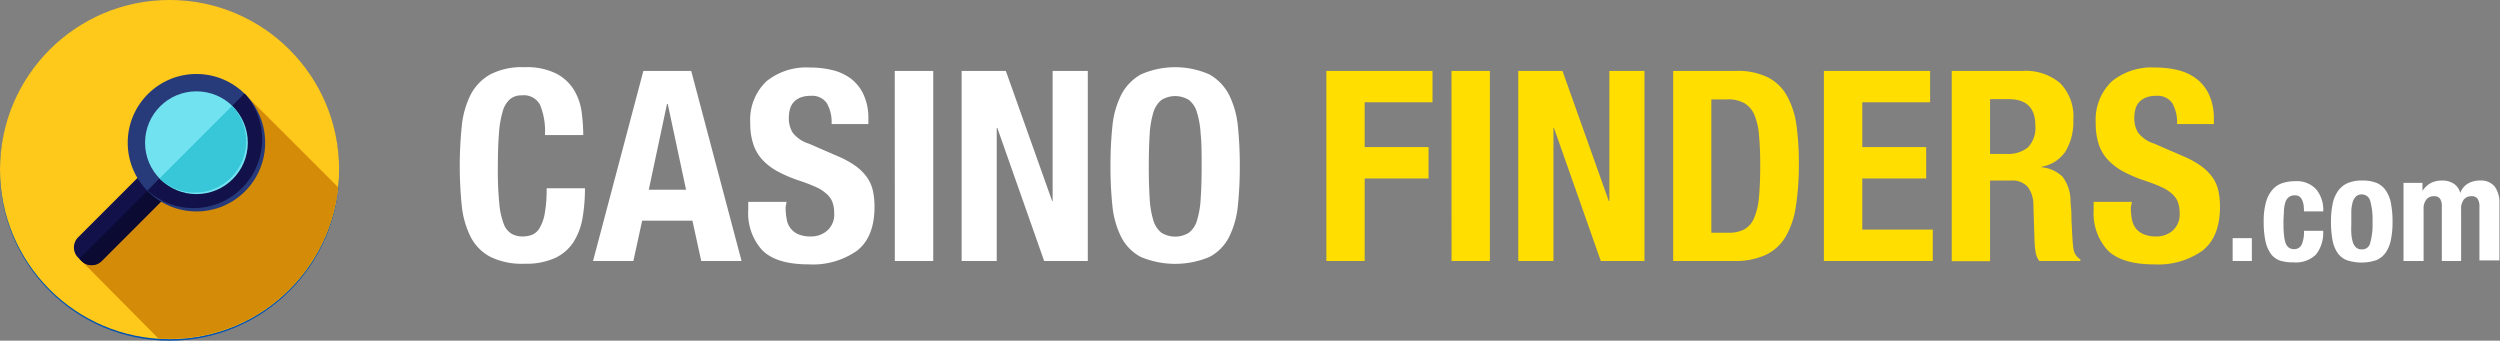 <svg xmlns="http://www.w3.org/2000/svg" viewBox="0 0 309.89 42.23"><rect x="0" y="0" width="309.89" height="42.23" fill="#808080" stroke="none"/><defs><style>.cls-1{fill:#0052b4;}.cls-2{fill:#ffda44;}.cls-3{fill:#fff;}.cls-4{fill:#ffde00;}.cls-5{fill:#ffc91b;}.cls-6{fill:#d48b07;}.cls-7{fill:#121149;}.cls-8{fill:#0a0a33;}.cls-9{fill:#273b7a;}.cls-10{fill:#71e2ef;}.cls-11{fill:#38c6d9;}</style></defs><title>casino-finders</title><g id="Layer_1" data-name="Layer 1"><circle class="cls-1" cx="21.02" cy="21.21" r="21.02"/><polygon class="cls-2" points="21.02 8.41 21.7 10.51 23.9 10.51 22.12 11.8 22.8 13.9 21.02 12.6 19.24 13.9 19.92 11.8 18.14 10.51 20.34 10.51 21.02 8.41"/><polygon class="cls-2" points="11.97 12.16 13.93 13.16 15.49 11.6 15.15 13.78 17.11 14.78 14.93 15.12 14.59 17.3 13.59 15.34 11.41 15.68 12.97 14.12 11.97 12.16"/><polygon class="cls-2" points="8.22 21.21 10.32 20.53 10.32 18.32 11.61 20.11 13.71 19.43 12.41 21.21 13.71 22.99 11.61 22.31 10.32 24.09 10.32 21.89 8.22 21.21"/><polygon class="cls-2" points="11.97 30.25 12.97 28.29 11.41 26.73 13.59 27.08 14.59 25.12 14.93 27.29 17.11 27.64 15.15 28.64 15.49 30.81 13.93 29.25 11.97 30.25"/><polygon class="cls-2" points="21.02 34 20.34 31.91 18.14 31.91 19.92 30.61 19.24 28.52 21.02 29.81 22.8 28.52 22.12 30.61 23.9 31.91 21.7 31.91 21.02 34"/><polygon class="cls-2" points="30.06 30.25 28.1 29.25 26.55 30.81 26.89 28.64 24.93 27.64 27.1 27.29 27.45 25.12 28.45 27.08 30.62 26.73 29.06 28.29 30.06 30.25"/><polygon class="cls-2" points="33.81 21.21 31.72 21.89 31.72 24.09 30.42 22.31 28.33 22.99 29.62 21.21 28.33 19.43 30.42 20.11 31.72 18.32 31.72 20.53 33.81 21.21"/><polygon class="cls-2" points="30.06 12.16 29.06 14.12 30.62 15.68 28.45 15.34 27.45 17.3 27.1 15.12 24.93 14.78 26.89 13.78 26.55 11.6 28.1 13.16 30.06 12.16"/><path class="cls-3" d="M77.26,21.47A2.27,2.27,0,0,0,75,20.3a2.2,2.2,0,0,0-1.47.48,3.16,3.16,0,0,0-.91,1.55,12.8,12.8,0,0,0-.46,2.81c-.09,1.15-.13,2.57-.13,4.24a41.5,41.5,0,0,0,.18,4.32,9.37,9.37,0,0,0,.56,2.56,2.37,2.37,0,0,0,1,1.22,2.76,2.76,0,0,0,1.34.31,3.2,3.2,0,0,0,1.17-.21,1.92,1.92,0,0,0,.94-.86,5.34,5.34,0,0,0,.63-1.81,17,17,0,0,0,.23-3.09h4.75a22.06,22.06,0,0,1-.29,3.63,8.2,8.2,0,0,1-1.11,3,5.54,5.54,0,0,1-2.28,2,8.69,8.69,0,0,1-3.81.72,8.83,8.83,0,0,1-4.25-.86,5.74,5.74,0,0,1-2.43-2.47A11.08,11.08,0,0,1,67.56,34a49,49,0,0,1,0-9.89,11.07,11.07,0,0,1,1.09-3.87,6.11,6.11,0,0,1,2.43-2.53,8.57,8.57,0,0,1,4.25-.9,8.21,8.21,0,0,1,4,.82,5.65,5.65,0,0,1,2.2,2.1,7.27,7.27,0,0,1,.9,2.73,22.88,22.88,0,0,1,.19,2.76H77.87A8.55,8.55,0,0,0,77.26,21.47Z" transform="translate(-10.32 -8.48)"/><path class="cls-3" d="M96,17.27l6.24,23.56h-5l-1.09-5H89.92l-1.09,5h-5l6.24-23.56ZM95.36,32,93.09,21.36H93L90.74,32Z" transform="translate(-10.32 -8.48)"/><path class="cls-3" d="M107.7,34.16a7.65,7.65,0,0,0,.14,1.5,2.39,2.39,0,0,0,1.46,1.87,3.84,3.84,0,0,0,1.54.26,3,3,0,0,0,2-.71,2.63,2.63,0,0,0,.88-2.19,3.75,3.75,0,0,0-.22-1.37,2.65,2.65,0,0,0-.71-1,4.87,4.87,0,0,0-1.3-.84,20.12,20.12,0,0,0-2-.78,17,17,0,0,1-2.74-1.15,7.5,7.5,0,0,1-1.93-1.47,5.29,5.29,0,0,1-1.13-1.95,7.94,7.94,0,0,1-.37-2.56,6.59,6.59,0,0,1,2-5.21,7.83,7.83,0,0,1,5.35-1.71,11.7,11.7,0,0,1,2.92.34,6.22,6.22,0,0,1,2.31,1.12,5.24,5.24,0,0,1,1.51,2,6.9,6.9,0,0,1,.55,2.89v.66h-4.56a4.71,4.71,0,0,0-.59-2.59,2.2,2.2,0,0,0-2-.91,3.36,3.36,0,0,0-1.32.23,2.34,2.34,0,0,0-.84.61,2.2,2.2,0,0,0-.43.88,4.31,4.31,0,0,0-.12,1,3.36,3.36,0,0,0,.47,1.83,4,4,0,0,0,2,1.37l3.66,1.59a11.38,11.38,0,0,1,2.21,1.23,6.19,6.19,0,0,1,1.37,1.39,4.65,4.65,0,0,1,.71,1.63,9.35,9.35,0,0,1,.2,2q0,3.73-2.16,5.43a9.51,9.51,0,0,1-6,1.7q-4,0-5.75-1.75a6.8,6.8,0,0,1-1.74-5v-1h4.75Z" transform="translate(-10.32 -8.48)"/><path class="cls-3" d="M121.23,17.27H126V40.83h-4.76Z" transform="translate(-10.32 -8.48)"/><path class="cls-3" d="M140.74,33.4h.06V17.27h4.36V40.83h-5.41l-5.81-16.5h-.07v16.5h-4.35V17.27H135Z" transform="translate(-10.32 -8.48)"/><path class="cls-3" d="M148.21,24.11a11.07,11.07,0,0,1,1.09-3.87,6.11,6.11,0,0,1,2.43-2.53,10.51,10.51,0,0,1,8.51,0,6.11,6.11,0,0,1,2.43,2.53,11.07,11.07,0,0,1,1.09,3.87,47.11,47.11,0,0,1,.24,4.94,46.9,46.9,0,0,1-.24,4.95,11.08,11.08,0,0,1-1.09,3.86,5.74,5.74,0,0,1-2.43,2.47,11,11,0,0,1-8.51,0,5.74,5.74,0,0,1-2.43-2.47A11.08,11.08,0,0,1,148.21,34a46.9,46.9,0,0,1-.24-4.95A47.11,47.11,0,0,1,148.21,24.11Zm4.62,9a11.55,11.55,0,0,0,.46,2.71,3.07,3.07,0,0,0,1,1.51,3.25,3.25,0,0,0,3.4,0,2.94,2.94,0,0,0,1-1.51,11.05,11.05,0,0,0,.46-2.71c.08-1.11.12-2.46.12-4s0-2.93-.12-4a11,11,0,0,0-.46-2.7,3,3,0,0,0-1-1.54,3.25,3.25,0,0,0-3.4,0,3.13,3.13,0,0,0-1,1.54,11.55,11.55,0,0,0-.46,2.7c-.07,1.1-.11,2.44-.11,4S152.76,32,152.83,33.09Z" transform="translate(-10.32 -8.48)"/><path class="cls-4" d="M187.89,17.27v3.89h-8.41v5.55h7.92V30.6h-7.92V40.83h-4.75V17.27Z" transform="translate(-10.32 -8.48)"/><path class="cls-4" d="M190.24,17.27H195V40.83h-4.75Z" transform="translate(-10.32 -8.48)"/><path class="cls-4" d="M209.74,33.4h.07V17.27h4.35V40.83h-5.41l-5.81-16.5h-.06v16.5h-4.36V17.27H204Z" transform="translate(-10.32 -8.48)"/><path class="cls-4" d="M225.48,17.27a8.46,8.46,0,0,1,4,.81,5.59,5.59,0,0,1,2.36,2.31A10.29,10.29,0,0,1,233,24a33.77,33.77,0,0,1,.3,4.72,33.75,33.75,0,0,1-.38,5.39,10.36,10.36,0,0,1-1.3,3.78,5.75,5.75,0,0,1-2.48,2.21,9.16,9.16,0,0,1-3.93.73h-7.49V17.27Zm-.92,20.06a4.05,4.05,0,0,0,2-.43,2.86,2.86,0,0,0,1.2-1.42,8.24,8.24,0,0,0,.6-2.6c.1-1.08.15-2.42.15-4,0-1.34-.05-2.52-.14-3.53a8.43,8.43,0,0,0-.54-2.53,3.14,3.14,0,0,0-1.22-1.51,4,4,0,0,0-2.16-.51h-2V37.33Z" transform="translate(-10.32 -8.48)"/><path class="cls-4" d="M249.57,21.16h-8.41v5.55h7.92V30.6h-7.92v6.34h8.74v3.89H236.4V17.27h13.17Z" transform="translate(-10.32 -8.48)"/><path class="cls-4" d="M261.05,17.27a6.62,6.62,0,0,1,4.62,1.5,5.87,5.87,0,0,1,1.65,4.57,7.1,7.1,0,0,1-.95,3.88,4.46,4.46,0,0,1-3,1.93v.06a4.27,4.27,0,0,1,2.6,1.16,4.93,4.93,0,0,1,1,2.87c0,.44.07.92.1,1.43s0,1.1.06,1.74c.05,1.25.11,2.21.2,2.87a1.83,1.83,0,0,0,.86,1.35v.2H263.1a2.5,2.5,0,0,1-.46-1.14,11.27,11.27,0,0,1-.13-1.34l-.14-4.52a3.64,3.64,0,0,0-.69-2.17,2.54,2.54,0,0,0-2.11-.8H257v10h-4.75V17.27Zm-2,10.29a3.9,3.9,0,0,0,2.64-.81,3.46,3.46,0,0,0,.92-2.72c0-2.18-1.1-3.26-3.3-3.26H257v6.79Z" transform="translate(-10.32 -8.48)"/><path class="cls-4" d="M274.45,34.16a8.55,8.55,0,0,0,.13,1.5,2.59,2.59,0,0,0,.5,1.14,2.42,2.42,0,0,0,1,.73,3.84,3.84,0,0,0,1.54.26,3,3,0,0,0,2-.71,2.66,2.66,0,0,0,.88-2.19,4,4,0,0,0-.22-1.37,2.65,2.65,0,0,0-.71-1,4.87,4.87,0,0,0-1.3-.84,21.14,21.14,0,0,0-2-.78,16.62,16.62,0,0,1-2.74-1.15,7.5,7.5,0,0,1-1.93-1.47,5.18,5.18,0,0,1-1.14-1.95,8.24,8.24,0,0,1-.36-2.56,6.59,6.59,0,0,1,2-5.21,7.8,7.8,0,0,1,5.34-1.71,11.64,11.64,0,0,1,2.92.34,6.22,6.22,0,0,1,2.31,1.12,5.26,5.26,0,0,1,1.52,2,7.06,7.06,0,0,1,.55,2.89v.66h-4.56a4.8,4.8,0,0,0-.59-2.59,2.21,2.21,0,0,0-2-.91,3.36,3.36,0,0,0-1.32.23,2.34,2.34,0,0,0-.84.61,2.07,2.07,0,0,0-.43.88,4.31,4.31,0,0,0-.12,1,3.45,3.45,0,0,0,.46,1.83,4.08,4.08,0,0,0,2,1.37l3.67,1.59a11.38,11.38,0,0,1,2.21,1.23,6.19,6.19,0,0,1,1.37,1.39,4.65,4.65,0,0,1,.71,1.63,9.35,9.35,0,0,1,.2,2c0,2.49-.73,4.3-2.17,5.43a9.48,9.48,0,0,1-6,1.7q-4,0-5.76-1.75a6.83,6.83,0,0,1-1.73-5v-1h4.75Z" transform="translate(-10.32 -8.48)"/><path class="cls-3" d="M289.45,40.83h-2.38V38h2.38Z" transform="translate(-10.32 -8.48)"/><path class="cls-3" d="M295.87,33.94a2.43,2.43,0,0,0-.17-.63,1.15,1.15,0,0,0-.33-.45.93.93,0,0,0-.58-.17,1.19,1.19,0,0,0-.73.21,1.23,1.23,0,0,0-.44.61,4.22,4.22,0,0,0-.19,1c0,.41-.06.9-.06,1.46s0,1.12.06,1.54a4.5,4.5,0,0,0,.19,1.06,1.23,1.23,0,0,0,.41.6,1.09,1.09,0,0,0,.67.19,1,1,0,0,0,.92-.54,3.91,3.91,0,0,0,.29-1.73h2.38a4.37,4.37,0,0,1-.86,2.91,3.56,3.56,0,0,1-2.83,1A5.25,5.25,0,0,1,293,40.8a2.41,2.41,0,0,1-1.16-.81,4.18,4.18,0,0,1-.69-1.56,11.16,11.16,0,0,1-.23-2.44,8.69,8.69,0,0,1,.29-2.48A4,4,0,0,1,292,32a2.71,2.71,0,0,1,1.24-.82,5,5,0,0,1,1.58-.24,3.26,3.26,0,0,1,2.6,1,4,4,0,0,1,.88,2.74h-2.38C295.91,34.4,295.89,34.16,295.87,33.94Z" transform="translate(-10.32 -8.48)"/><path class="cls-3" d="M299.46,33.79a4.18,4.18,0,0,1,.64-1.59,2.86,2.86,0,0,1,1.18-1,4.2,4.2,0,0,1,1.79-.34,4.59,4.59,0,0,1,1.86.3,2.63,2.63,0,0,1,1.17,1,4.28,4.28,0,0,1,.61,1.6,12.31,12.31,0,0,1,.18,2.24,11,11,0,0,1-.2,2.19,4.23,4.23,0,0,1-.65,1.6,2.69,2.69,0,0,1-1.17.94,5.79,5.79,0,0,1-3.65,0,2.52,2.52,0,0,1-1.17-.94,4.15,4.15,0,0,1-.61-1.6,12.16,12.16,0,0,1-.18-2.22A10.38,10.38,0,0,1,299.46,33.79Zm2.32,3.56a4.54,4.54,0,0,0,.17,1.09,1.54,1.54,0,0,0,.4.7,1,1,0,0,0,.72.25,1,1,0,0,0,1.05-.79,8.46,8.46,0,0,0,.29-2.61,8.46,8.46,0,0,0-.29-2.61,1.06,1.06,0,0,0-1.05-.8,1,1,0,0,0-.72.26,1.54,1.54,0,0,0-.4.7,4.53,4.53,0,0,0-.17,1.08c0,.42,0,.88,0,1.37S301.75,36.94,301.78,37.35Z" transform="translate(-10.32 -8.48)"/><path class="cls-3" d="M310.6,31.15v1h0a2.88,2.88,0,0,1,1.06-1,3.13,3.13,0,0,1,1.39-.29,2.55,2.55,0,0,1,1.45.4,1.9,1.9,0,0,1,.78,1.15h0a2.21,2.21,0,0,1,.93-1.16,2.84,2.84,0,0,1,1.52-.39,2.18,2.18,0,0,1,1.83.75,3.42,3.42,0,0,1,.58,2.15v7h-2.48V34.06a1.65,1.65,0,0,0-.23-.94.85.85,0,0,0-.74-.32,1.18,1.18,0,0,0-.95.4,1.88,1.88,0,0,0-.35,1.26v6.37H313V34.06a1.65,1.65,0,0,0-.22-.94.86.86,0,0,0-.75-.32,1.18,1.18,0,0,0-.94.4,1.83,1.83,0,0,0-.35,1.26v6.37h-2.49V31.15Z" transform="translate(-10.32 -8.48)"/></g><g id="Layer_3" data-name="Layer 3"><circle class="cls-5" cx="21.02" cy="21.02" r="21.02"/><path class="cls-6" d="M52.24,31.7,40.68,20.15,20.18,40.58,30,50.48c.45,0,.89,0,1.34,0A21,21,0,0,0,52.24,31.7Z" transform="translate(-10.32 -8.48)"/><path class="cls-7" d="M20,40.41l.42.42a1.77,1.77,0,0,0,2.5,0L32,31.75a1.77,1.77,0,0,0,0-2.5l-.42-.42a1.78,1.78,0,0,0-2.51,0L20,37.9A1.78,1.78,0,0,0,20,40.41Z" transform="translate(-10.32 -8.48)"/><path class="cls-8" d="M31.73,29,20.15,40.55l.28.28a1.77,1.77,0,0,0,2.5,0L32,31.75a1.77,1.77,0,0,0,0-2.5Z" transform="translate(-10.32 -8.48)"/><circle class="cls-9" cx="24.35" cy="17.69" r="8.52"/><path class="cls-7" d="M40.68,20.15l-.07-.07-12,12,.07.08a8.52,8.52,0,0,0,12-12.05Z" transform="translate(-10.32 -8.48)"/><circle class="cls-10" cx="24.35" cy="17.69" r="6.37"/><path class="cls-11" d="M39.16,21.67l-.07-.07-9,9,.07.08a6.37,6.37,0,0,0,9-9Z" transform="translate(-10.32 -8.48)"/></g></svg>